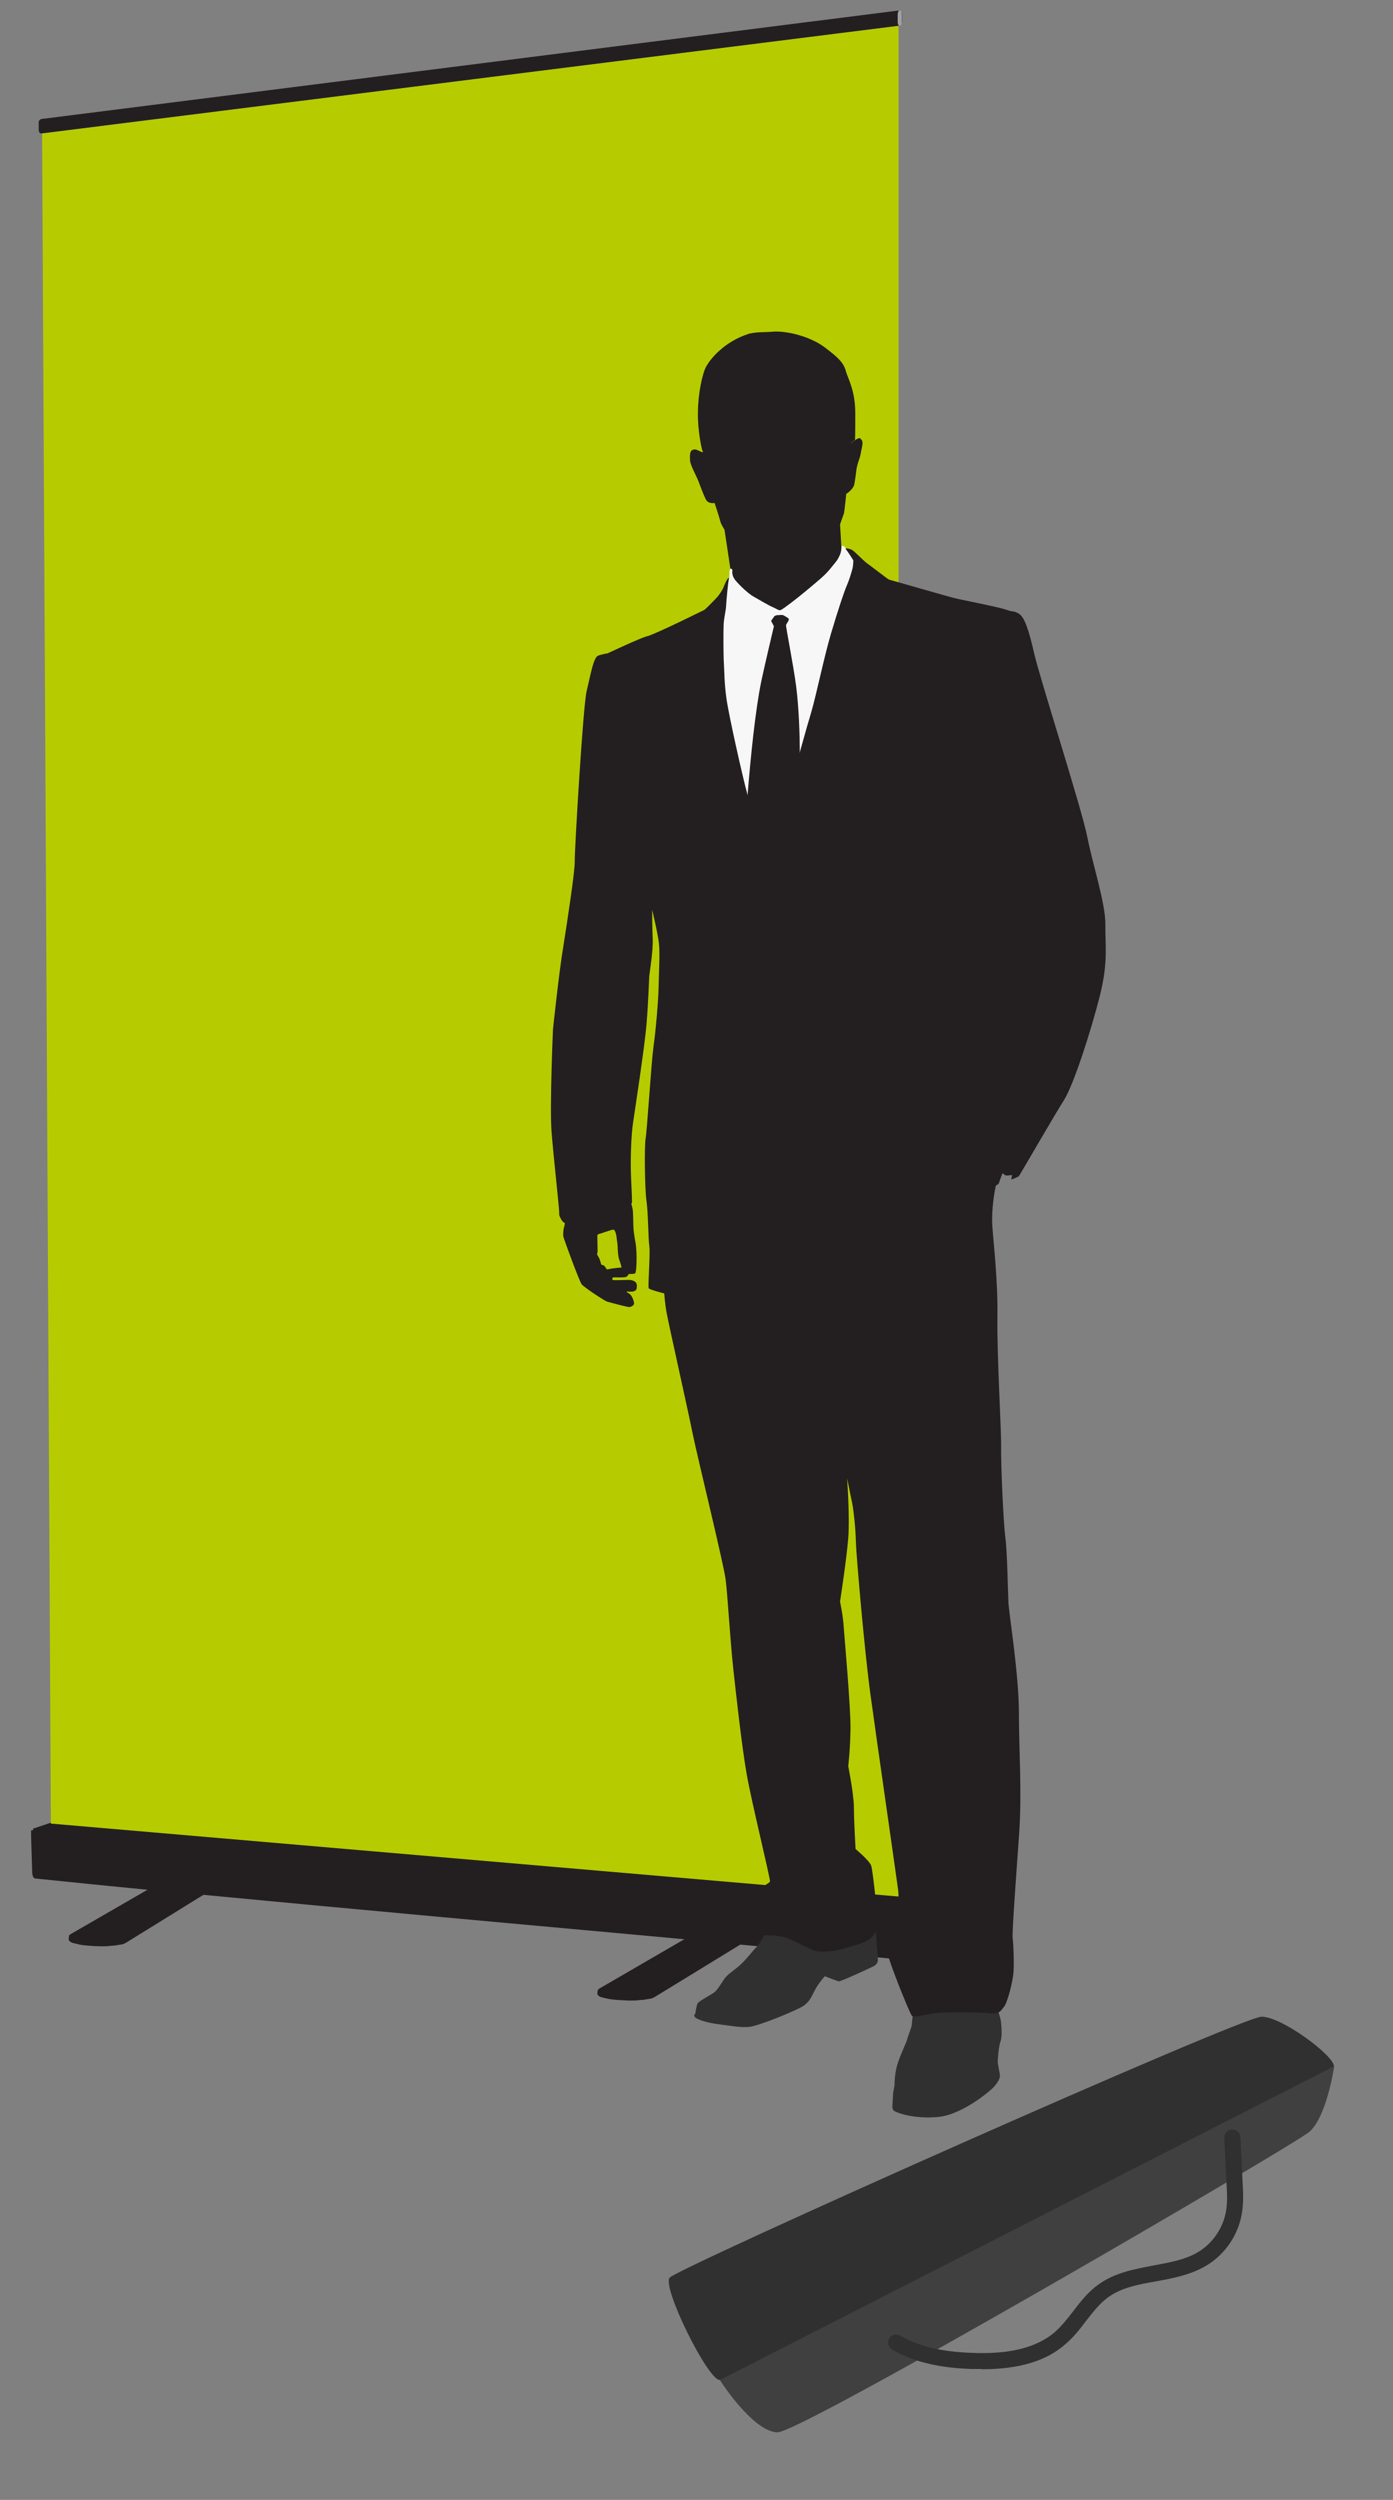 <svg id="Layer_1" xmlns="http://www.w3.org/2000/svg" version="1.1" viewBox="0 0 493 884.2"><rect x="0" y="0" width="493" height="884.2" fill="#808080" stroke="none"/><defs><style>.st0{fill:#231f20}.st2{fill:#303030}</style></defs><path class="st0" d="m321.4 668.5-2.4 3.8c-.1 0-.1.3-.1.4-.1.2 0 .5-.1.8s-.1.7-.1 1v1.1l-.7 15.2v2-.2c-.2-.2-.1-.2-.1-.4v-1.6l.7-15.2v-2.8l2.4-3.8.4-.3c-62.5-8.2-240.2-16.3-301.8-24.3h-.2l-7.4 2.5h-.2l-.1.3v.4H11v1.9l.4 13c0 .3 0 .5.1.8 0 .2.1.4.2.6.1.2.1.3.3.5.1 0 .2 0 .3.2 11.8 1.2 25.3 2.6 39.9 4L25 684.1c-.3.2-.5.4-.4.6-.1-.2-.1-.4.1-.6-.4.3-.3 1.5-.4 1.7 0 .3.1.5.2.7.4.3.8.6 1.2.7.8.2 1.7.4 2.5.6 1 .2 2.2.3 3.4.4 1.2.1 2.8.2 4.1.2s2.5 0 3.8-.2c1 0 2-.2 3.1-.4.7 0 1.3-.3 1.9-.6l27.5-17c53.4 5.1 117.4 10.9 170.2 15.7l-30 17.4c-.4.2-.5.5-.4.7-.2-.2-.2-.5 0-.7-.4.4-.3 1.5-.4 1.7 0 .3.1.5.2.7.3.3.8.6 1.2.7.8.2 1.7.4 2.5.6 1 .2 2.2.3 3.4.4 1.3 0 2.8.2 4.1.2s2.5 0 3.8-.2c1 0 2-.2 3.1-.4.7 0 1.3-.3 1.9-.6l30.4-18.6c22.1 2 41.4 3.8 55.9 5.2h.1l2.4-4.4c.1 0 .1-.3.2-.4v-.8c.2-.3.2-.7.2-1v-1.1l.7-14.6v-2.1h-.1z"/><path style="fill:#b6cc00" d="M318 670.8 18 645 14.9 47.2 318 9.1v661.7z"/><path class="st0" d="M319.2 7.6c.1.7-.4 1.3-1.1 1.5L14.6 47.2c-.5 0-.9-.5-.9-1.2v-2.5c-.1-.6.3-1.2.9-1.4L318.2 3.7c.6 0 1 .5 1.1 1.3v2.6h-.1z"/><path d="M319.2 7.6c0 .8-.3 1.5-.6 1.5h-.3c-.3 0-.6-.6-.6-1.3V5.2c0-.8.3-1.5.6-1.5h.3c.3 0 .6.6.6 1.4v2.5z" style="fill:#a1a1a1"/><path class="st2" d="M237 805.6c-2.8 3.3 13.5 36.2 17.7 36.2s217.4-107.3 217.4-111-18.4-17.5-25.6-17.5-206.7 88.9-209.5 92.3z"/><path d="M275.2 860.3c8.6 0 181.8-101 188.1-106.2 6.3-5.3 8.9-23.3 8.9-23.3l-217.4 111c-.1 0 11.8 18.5 20.4 18.5z" style="fill:#404041"/><path class="st2" d="M347.5 837.9h-4c-7.5-.3-18.5-1.4-27.8-6.9-1.3-.8-1.8-2.5-1-3.9.8-1.3 2.5-1.8 3.9-1 6.3 3.7 14.3 5.7 25.2 6.1 13.6.6 23.3-1.9 29.7-7.5 2.3-2.1 4.3-4.6 6.3-7.2 2.6-3.4 5.3-6.9 9-9.5 5.8-4.2 12.7-5.4 19.4-6.7 5.8-1.1 11.3-2 15.9-4.8 5.3-3.2 9-8.8 9.9-15 .4-2.8.3-5.8.1-8.7l-.8-16.6c-.1-1.6 1.1-2.9 2.7-3 1.6 0 2.9 1.1 3 2.7l.8 16.6c.2 3.2.3 6.5-.2 9.8-1.1 7.8-5.8 14.9-12.6 19-5.5 3.3-11.8 4.5-17.8 5.6-6.3 1.1-12.3 2.2-17.1 5.7-3 2.2-5.3 5.2-7.8 8.4-2.1 2.8-4.3 5.6-7.1 8-6.8 6.1-16.6 9-29.7 9zM271.3 682.7s-2.2 4.7-3.5 5.9-3.7 4.6-6.3 6.8c-2.6 2.2-4.3 3.1-5.4 4.9-1.2 1.8-2.2 3.5-3.2 4.3-.9.8-5.5 3.1-6 4s-.8 3.6-.8 3.6-.9.6 0 1.4c.9.8 4.3 1.9 8.4 2.4 4.1.5 7.5 1.2 10.7.9 3.3-.3 17.5-6.1 19.4-7.6s2.2-2.3 3.6-5c1.3-2.7 3.7-5.3 3.7-5.3s4.2 1.6 4.9 1.8c.6.2 11.5-4.9 12.5-5.4 1.1-.6 1.4-1.6 1.4-2.1s-.9-12.7-.9-12.7l-38.5 2.1zM323.3 710.3s-.6 5.3-.6 5.9-1.7 4.9-1.7 5.3-2 4.5-3.2 8c-1.2 3.6-1.2 7.2-1.2 7.8s-.6 2.5-.6 4.5-.6 4.1.4 4.8 6.9 2.9 15.3 2.2c8.4-.6 18.4-8.9 20-10.6 1.6-1.8 2.2-3.1 2.2-4.1-.1-1-.8-4.2-.8-4.8s.3-5.3 1-7.3.3-6 .1-7.3c-.2-1.3-1.6-5.4-1.6-5.4l-29.3 1z"/><path class="st0" d="M274.4 121.2c6.4 0 11.7.4 18.3 5.1 6.6 4.7 7.4 11.1 7.5 14s.8 16.6.8 16.6 2.9-2.5 3.5-1.8 1 .9.6 2.9-.7 3.7-1 4.4-.9 2.8-1 3.7-.5 4.1-.8 5.4-2.1 2.7-2.1 2.7l-.7.5s-.6 5.9-.8 6.8c-.3.9-1.4 4-1.4 4l.7 11.4s-2.3 6.7-4.9 9.4-17.7 13.8-17.7 13.8l-14.1-7.9-2.1-6.3-2.8-18.6s-1.2-1.7-1.5-3-2-6.4-2-6.4-1.8.4-2.8-.8c-.9-1.2-2.8-6.8-3.3-7.8-.4-1-2.5-4.8-2.6-6.5-.1-1.6 0-3.1.6-3.5s1.4-.4 1.8-.2c.4.2 1.8.8 1.8.8h1.7s-1.2-19.1-.1-21.7c1-2.6 2.2-9.4 5.9-11s16.4-5.7 16.4-5.7l2.1-.3z"/><path class="st0" d="M273.7 117.3c4.7-.3 12.9 1.6 18.1 5.5s6.8 5.6 7.6 8.6c.9 3 3.3 6.8 3.3 15s-.1 9.2-.1 9.2-2 1.4-2 1.8-.2 1.2-.1 2.1c.1.9.2 2.7.3 3.3.1.6.2 2.6 0 2.7-.2.1-.6.4-.6-.3s-.1-1.8-.2-2.5-.7-4.4-.8-4.9c-.1-.4-.1-2.1-.2-2.6-.2-.5-.5-1.8-.5-2.7s.2-2.2-.1-2.7c-.3-.5-1.4-2.9-1.5-3.4-.1-.4-1.1-11.4-2.8-13.6-1.7-2.2-3.3-3.1-4.7-3.3-1.4-.2-9.7-.1-13.9-.1-4.2-.1-13-1.7-15.5-1.1-2.5.7-5.1 3.8-5.8 5.1-.8 1.3-2 7.9-2 8.6s.2 4.4.2 5.3.3 2.5.2 3c-.2.5-.9 2-.9 3.3-.1 1.3-.4 7.4-.5 8.6-.1 1.2-.1 3.5-.1 4.4s.4 1.9.3 2c0 .1-.1.5-.4.5s-.6 0-.7-1.4c-.1-1.4-.1-5.5-.2-5.9-.1-.4-1.2-1.7-1.5-2.4s-1.7-7.1-1.6-13.4c0-6.3 1.5-13.9 3-16.5 1.5-2.6 6.3-8.7 15.2-11.5 3.3-.7 5.1-.4 8.5-.7z"/><path d="M258.2 201.9c.1-.2.3-.9.5-.8.2.1.5.3.5.6s-.4 1.7 1.1 3.6c1.6 1.9 4.6 4.7 6.2 5.6 1.6.9 5.8 3.4 6.9 3.8 1.1.5 2.1 1.1 2.3 1.1s.4.2 1.1-.3c.7-.4 4.9-3.5 8.7-6.7 3.8-3.2 6.3-5.1 8.4-7.7 2.1-2.6 2.4-2.8 3.2-4.5.8-1.6.7-3.3.7-3.3s.1-.4.7-.2c.5.2 1.6 1.9 2.1 2.6.5.7 2.8 4.5 2.8 4.5l-21.4 117-22.7 1.2-10-98.8 7.3-11.1 1-3.2s.5-.6.5-.8.1-2.6.1-2.6z" style="fill:#f7f7f7"/><path class="st0" d="M274.8 217.6c1.1 0 2-.2 2.4 0s1.5.8 1.9 1.2-.7 1.7-.9 2.2c-.2.5 2.5 13.5 3.6 22 1.9 15.3 1.1 34.7 1.1 34.7l-9 38.7-11-10.6s2.3-44.1 6.5-64.7c1.4-6.6 4.5-19.6 4.5-19.6l-1-1.9 1.2-1.7.7-.3z"/><path class="st0" d="M249.3 215.7c.9-.7 4-3.9 4.7-4.7.6-.7 1.7-2.4 1.9-2.9.2-.5 1-2.4 1.2-2.7s.5-.9.6-.9.4-.3.2.6c-.2.9-.8 6.7-.9 8.9s-.8 4.5-.9 7-.1 10.8.1 13.8.1 6.5.9 12.3 5.8 28.1 7.4 33.8 6.7 25.3 7 26.1c.3.8.7 1.9.8 2 .2.1 2.8-10.5 3.3-12.3s4.5-18.8 5.1-21.6c.6-2.8 4.7-17.6 6.5-23.5 1.7-5.9 4.5-19.4 6.9-27.5s4.7-15 5.6-17c.9-2.1 1.7-4.8 2-6s.3-2.9.3-2.9-2-3.2-2.6-3.9 1.5-.2 2.3.3 4.2 4 5.1 4.6 7.6 5.8 7.8 5.8 22.2 6.4 24.2 6.8c2 .4 14.6 3 16.1 3.5s3 .9 3 .9 1.4-.1 3 1.1c1.6 1.2 3.1 5 5.1 13.8s16.8 54.8 18.8 64.9 6.5 23.7 6.4 31 1.1 13.2-2 25.4-9.2 31.3-12.7 36.8-15.5 26.3-15.9 26.8c-.4.4-2.7 1.2-2.7 1.2s.2-1.3.3-1.5-1.4.1-2 .1c-.7-.1-1.6-1.1-1.9-1.3-.4-.2-1.9 4.6-2 5.5-.2.8-1.5 7.7-1.1 13.7s2 19.2 1.8 32.4c-.2 13.2 1.4 39.6 1.3 45.6s.8 26.9 1.5 32.1c.7 5.2.9 19.1 1.1 23.3.3 4.2 3.7 25.5 3.7 38.7s1.1 28 .1 42.5-2.6 35.3-2.3 37.4c.3 2.1.5 8.5.3 11.7-.2 3.3-2.1 10.7-3.3 12.3-1.2 1.6-1.8 2.7-4.8 2.4-2.9-.4-14.5-.4-18.1-.2s-9.2 2.1-9.9.9c-.8-1.2-9.3-21.6-9.1-24.9.2-3.3 4.6-16.7 4.6-17.5s-8-56-10.1-71.5-5-49.1-5.1-53.7c-.1-4.6-.8-11.1-1.3-13.5s-1.8-8.8-1.8-8.8 1 13.7.4 21.2-2.9 22.4-2.9 22.4 1.1 5.1 1.3 9c.3 3.9 2.5 28.7 2.4 36s-.8 13.2-.8 13.2 1.9 9.4 2 14.3c0 4.9.6 15 .6 15s4.7 3.9 5.5 5.8c.7 2 2.5 20.2 2.3 21.1-.2.9-.6 3.6-3.2 5.2s-7.6 2.7-9.9 3.4-7.2 1.1-9.1.5-8.3-4.2-11.1-4.9c-2.8-.7-6.3-.5-7.1-.6-.8 0-.4-1.7-.5-3s-1.8-7.8-1.7-9.3c.1-1.4.2-3 .8-3.9.7-.9 3.4-2.2 3.7-2.8.3-.5-6.6-28.4-8.3-38.3-1.7-9.9-3.6-27-4.7-37.1s-2-26.1-2.7-31.5-9.8-42.6-11.6-51.2c-1.7-8.6-8.6-39.2-9.3-43.2s-.8-6.7-.8-6.7-5.1-1.3-5.5-1.8.6-12.2.2-14.9-.4-12.1-1-16-.8-19.5-.3-22.2 2-26.9 2.8-32.6 1.7-15.8 1.8-21.5c.1-5.6.5-11.1.1-14.8-.4-3.7-2.4-11.9-2.4-11.9s0 6.2.2 10.2-1.1 12.1-1.2 13-.3 9.1-1 17.4c-.7 8.2-4.2 30.9-4.8 35s-.9 12.5-.7 18 .5 9.8.3 10.1c-.1.3-.7.8-.7.8l-12.7 1.8s-9.5 4.6-10 4.5-1-.2-1.7-1.5c-.6-1.3-.6-.9-.6-2.4s-2-19.5-2.7-28.3.5-36.3.5-36.3 2.2-20.8 3.7-29.6c1.4-8.8 4.1-26.5 4-29.8s2.9-54.5 4.2-60.2c1.4-5.7 2.4-12 4.1-12.6 1.6-.6 3.3-.8 3.3-.8s11.5-5.4 13.8-6c2.6-.5 20.5-9.4 20.5-9.4z"/><path class="st0" d="M342 397.1s-.6 4-1 6-.5 3.7-.5 3.7 4 2.6 6 4.6c2 2.1 5.8 8 5.8 8s1.2-.5 1.3-1.1 2-5.5 2.4-6c.3-.5 1.2-1.4 1.2-1.4s-6.5-6.4-9.5-9c-2.8-2.6-5.7-4.8-5.7-4.8zM222.7 452.7c-.6 0-5.7.2-5.9 0s-.1-.8.3-.9c.4 0 3.7.1 4.3-.1.5-.1 1.1-.8 1-1s2.4.1 2.5-.5c.2-.6.4-2.2.4-5.2s-.3-5-.3-5-.7-3.7-.8-5.5-.1-4.6-.2-6c-.1-1.4-.8-3.5-.8-3.5s-1.1-.9-3-1.2c-1.9-.3-5.1-.2-6.2-.1-1.1.1-3.3.5-3.3.5-1.6.3-5.3 1-7.3 2s-3.2 2.3-3.3 2.6c-.1.4-.1 4.4-.4 5-.3.7-.5 2.9-.3 3.7.2.8 5.6 15.7 6.5 16.8.9 1.1 8.2 5.9 9 6.1s7.2 2 7.9 1.9 1.6-.6 1.6-1.3-.7-2.9-1.8-3.5-.8-.7-.8-.7 2.2.2 2.6-.1c.4-.3 1-.1 1-1.9.1-1.8-2.1-2.1-2.7-2.1zm-8-3.8c-.2-.2-.7-1.3-1.2-1.4s-.7-.2-.7-.2-.5-1.8-.7-2.2c-.2-.4-.8-1.4-.8-1.4s.2-.7.2-1.5-.1-5.3-.1-5.3.4-.5.7-.5 1.9-.6 1.9-.6c1.2-.3 2.9-1.1 3.3-.8.4.2.9 1.9.9 2.5s.4 2.4.4 3.5.2 3.6.5 4.4c.3.7.9 2.9.9 2.9s-3.1.3-3.6.4c-.7.1-1.4.4-1.7.2z"/></svg>